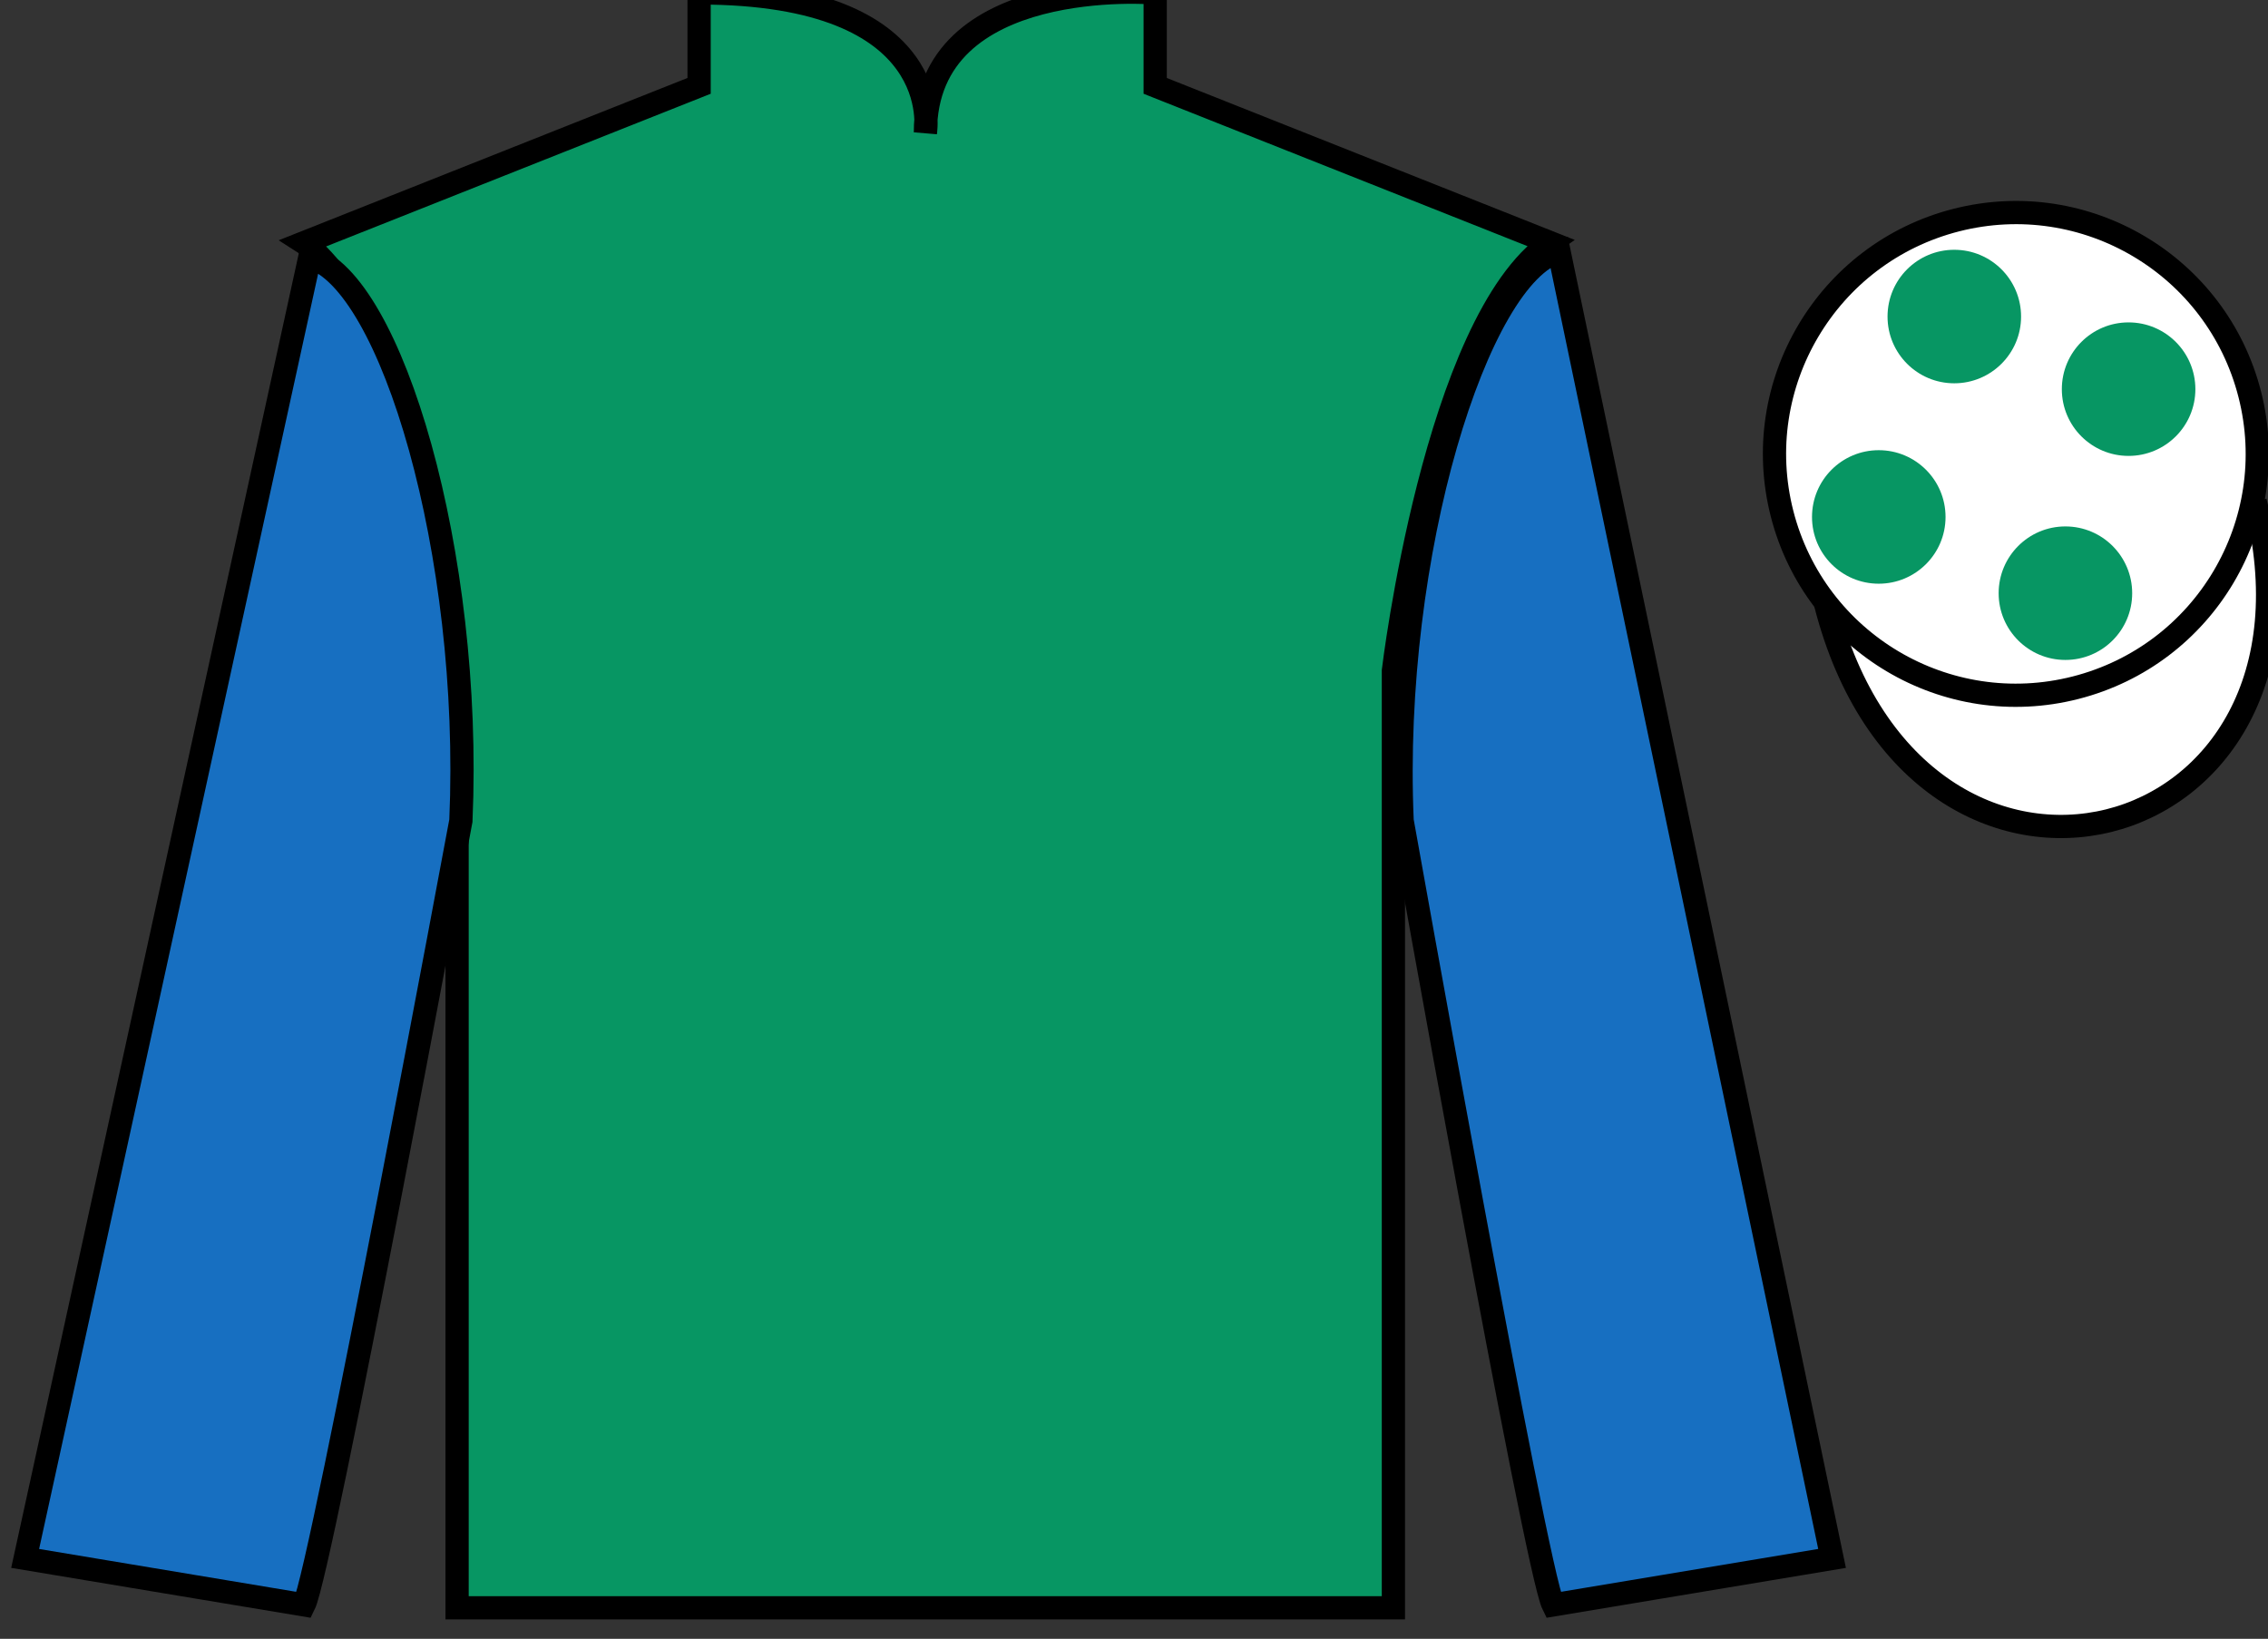 <?xml version="1.0" encoding="UTF-8"?>
<svg xmlns="http://www.w3.org/2000/svg" xmlns:xlink="http://www.w3.org/1999/xlink" width="97.59pt" height="70.53pt" viewBox="0 0 97.59 70.53" version="1.1">
<rect x="0" y="0" width="97.59" height="70.53" fill="#333333" stroke="none"/>
<g id="surface0">
<path style=" stroke:none;fill-rule:nonzero;fill:rgb(3.105%,58.819%,38.753%);fill-opacity:1;" d="M 13.082 10.445 C 13.082 10.445 18.168 13.695 19.668 29.031 C 19.668 29.031 19.668 44.031 19.668 69.195 L 59.957 69.195 L 59.957 28.863 C 59.957 28.863 61.75 13.863 66.707 10.445 L 49.707 3.695 L 49.707 -0.305 C 49.707 -0.305 39.82 -1.137 39.82 5.695 C 39.82 5.695 40.832 -0.305 30.082 -0.305 L 30.082 3.695 L 13.082 10.445 "/>
<path style="fill:none;stroke-width:10;stroke-linecap:butt;stroke-linejoin:miter;stroke:rgb(0%,0%,0%);stroke-opacity:1;stroke-miterlimit:4;" d="M 130.82 600.847 C 130.82 600.847 181.68 568.347 196.68 414.988 C 196.68 414.988 196.68 264.988 196.68 13.347 L 599.57 13.347 L 599.57 416.667 C 599.57 416.667 617.5 566.667 667.07 600.847 L 497.07 668.347 L 497.07 708.347 C 497.07 708.347 398.203 716.667 398.203 648.347 C 398.203 648.347 408.32 708.347 300.82 708.347 L 300.82 668.347 L 130.82 600.847 Z M 130.82 600.847 " transform="matrix(0.1,0,0,-0.1,0,70.53)"/>
<path style=" stroke:none;fill-rule:nonzero;fill:rgb(9.02%,43.529%,75.491%);fill-opacity:1;" d="M 13.082 69.07 C 13.832 67.57 19.832 35.32 19.832 35.32 C 20.332 23.82 16.832 12.07 13.332 11.07 L 1.082 67.07 L 13.082 69.07 "/>
<path style="fill:none;stroke-width:10;stroke-linecap:butt;stroke-linejoin:miter;stroke:rgb(0%,0%,0%);stroke-opacity:1;stroke-miterlimit:4;" d="M 130.82 14.597 C 138.32 29.597 198.32 352.097 198.32 352.097 C 203.32 467.097 168.32 584.597 133.32 594.597 L 10.82 34.597 L 130.82 14.597 Z M 130.82 14.597 " transform="matrix(0.1,0,0,-0.1,0,70.53)"/>
<path style=" stroke:none;fill-rule:nonzero;fill:rgb(9.02%,43.529%,75.491%);fill-opacity:1;" d="M 78.832 67.07 L 67.082 10.82 C 63.582 11.82 59.832 23.82 60.332 35.32 C 60.332 35.32 66.082 67.57 66.832 69.07 L 78.832 67.07 "/>
<path style="fill:none;stroke-width:10;stroke-linecap:butt;stroke-linejoin:miter;stroke:rgb(0%,0%,0%);stroke-opacity:1;stroke-miterlimit:4;" d="M 788.32 34.597 L 670.82 597.097 C 635.82 587.097 598.32 467.097 603.32 352.097 C 603.32 352.097 660.82 29.597 668.32 14.597 L 788.32 34.597 Z M 788.32 34.597 " transform="matrix(0.1,0,0,-0.1,0,70.53)"/>
<path style="fill-rule:nonzero;fill:rgb(100%,100%,100%);fill-opacity:1;stroke-width:10;stroke-linecap:butt;stroke-linejoin:miter;stroke:rgb(0%,0%,0%);stroke-opacity:1;stroke-miterlimit:4;" d="M 785.508 445.495 C 825.234 289.87 1009.18 337.448 970.391 489.441 " transform="matrix(0.1,0,0,-0.1,0,70.53)"/>
<path style=" stroke:none;fill-rule:nonzero;fill:rgb(100%,100%,100%);fill-opacity:1;" d="M 89.309 29.598 C 94.867 28.18 98.223 22.527 96.805 16.969 C 95.387 11.41 89.734 8.055 84.176 9.473 C 78.617 10.891 75.262 16.547 76.68 22.105 C 78.098 27.66 83.754 31.016 89.309 29.598 "/>
<path style="fill:none;stroke-width:10;stroke-linecap:butt;stroke-linejoin:miter;stroke:rgb(0%,0%,0%);stroke-opacity:1;stroke-miterlimit:4;" d="M 893.086 409.323 C 948.672 423.503 982.227 480.027 968.047 535.612 C 953.867 591.198 897.344 624.753 841.758 610.573 C 786.172 596.394 752.617 539.831 766.797 484.245 C 780.977 428.698 837.539 395.144 893.086 409.323 Z M 893.086 409.323 " transform="matrix(0.1,0,0,-0.1,0,70.53)"/>
<path style=" stroke:none;fill-rule:nonzero;fill:rgb(3.105%,58.819%,38.753%);fill-opacity:1;" d="M 88.871 28.402 C 90.461 28.402 91.746 27.117 91.746 25.531 C 91.746 23.945 90.461 22.656 88.871 22.656 C 87.285 22.656 86 23.945 86 25.531 C 86 27.117 87.285 28.402 88.871 28.402 "/>
<path style=" stroke:none;fill-rule:nonzero;fill:rgb(3.105%,58.819%,38.753%);fill-opacity:1;" d="M 80.84 25.121 C 82.426 25.121 83.715 23.836 83.715 22.25 C 83.715 20.66 82.426 19.375 80.84 19.375 C 79.254 19.375 77.969 20.66 77.969 22.25 C 77.969 23.836 79.254 25.121 80.84 25.121 "/>
<path style=" stroke:none;fill-rule:nonzero;fill:rgb(3.105%,58.819%,38.753%);fill-opacity:1;" d="M 91.59 19.621 C 93.176 19.621 94.465 18.336 94.465 16.75 C 94.465 15.16 93.176 13.875 91.59 13.875 C 90.004 13.875 88.719 15.16 88.719 16.75 C 88.719 18.336 90.004 19.621 91.59 19.621 "/>
<path style=" stroke:none;fill-rule:nonzero;fill:rgb(3.105%,58.819%,38.753%);fill-opacity:1;" d="M 84.09 16.496 C 85.676 16.496 86.965 15.211 86.965 13.625 C 86.965 12.035 85.676 10.75 84.09 10.75 C 82.504 10.75 81.219 12.035 81.219 13.625 C 81.219 15.211 82.504 16.496 84.09 16.496 "/>
</g>
</svg>
